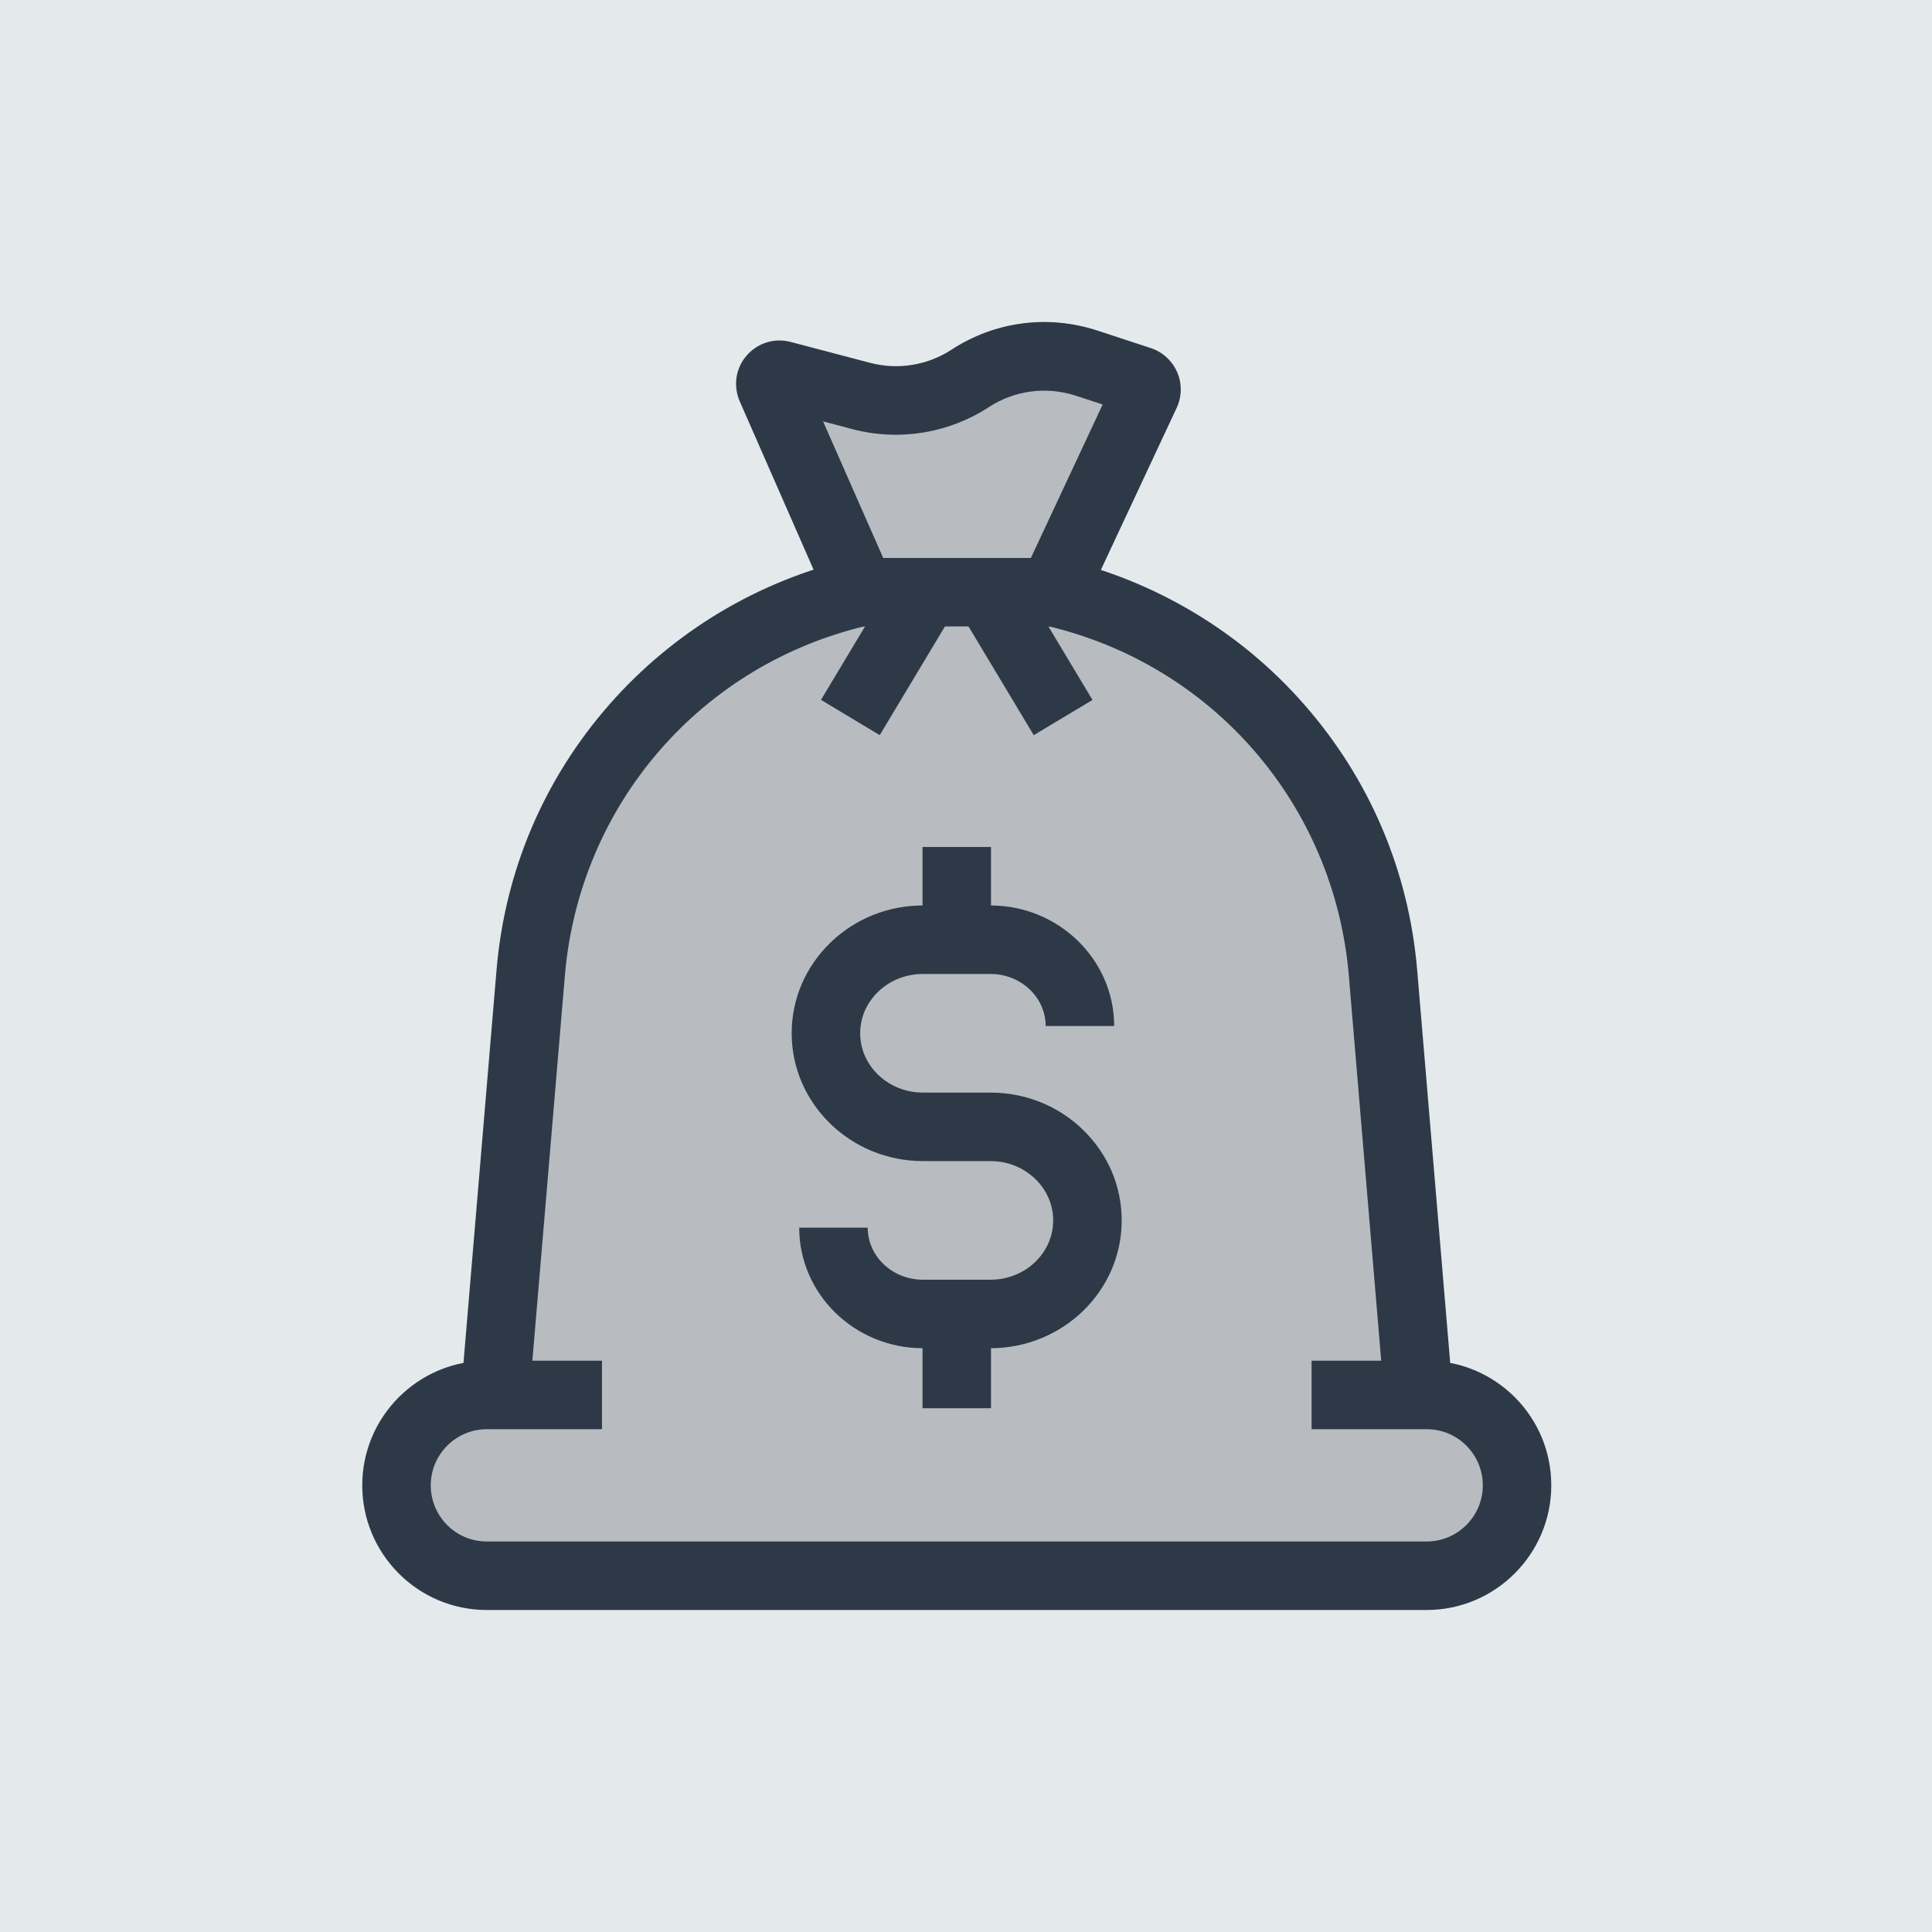 <svg width="48" height="48" viewBox="0 0 48 48" fill="none" xmlns="http://www.w3.org/2000/svg">
<rect width="48" height="48" fill="#E4E9EC"/>
<path d="M20.145 11.651L20.517 12.889C20.796 13.82 20.365 14.817 19.495 15.252L17.393 16.304C17.134 16.433 16.906 16.617 16.726 16.843L15.132 18.834C15.044 18.945 14.968 19.064 14.905 19.189L13.64 21.72C13.547 21.905 13.484 22.105 13.452 22.31L12.5 28.5L12.116 33.489C12.047 34.383 11.364 35.082 10.585 35.524C9.997 35.858 9.5 36.344 9.5 37C9.5 37.986 10.401 38.815 11.092 39.264C11.352 39.433 11.662 39.5 11.972 39.5H35.484C36.119 39.5 36.712 39.183 37.064 38.654C37.343 38.235 37.444 37.723 37.346 37.229L37.15 36.249C37.053 35.767 36.782 35.337 36.389 35.041L35.707 34.53C35.257 34.193 34.97 33.683 34.915 33.123C34.55 29.375 33.869 22.846 33.5 21C33.1 19 31 17.167 30 16.5L27.891 15.445C26.864 14.932 26.479 13.661 27.049 12.664L27.811 11.331C27.935 11.114 28 10.869 28 10.619C28 9.961 27.552 9.388 26.914 9.229L26.485 9.121C26.167 9.042 25.833 9.042 25.515 9.121L24 9.5L22.294 9.926C22.101 9.975 21.898 9.98 21.703 9.94C20.704 9.741 19.853 10.676 20.145 11.651Z" fill="#B8BCC0"/>
<path d="M35.444 40H12.097C11.27 40 10.494 39.677 9.909 39.095C9.323 38.506 9 37.727 9 36.903C9 35.194 10.389 33.806 12.097 33.806H14.956V35.508H12.097C11.328 35.508 10.702 36.134 10.702 36.903C10.702 37.274 10.848 37.624 11.11 37.89C11.372 38.152 11.723 38.298 12.097 38.298H35.444C36.214 38.298 36.84 37.672 36.84 36.903C36.84 36.532 36.694 36.181 36.431 35.916C36.169 35.654 35.819 35.508 35.444 35.508H32.586V33.806H35.444C36.272 33.806 37.047 34.129 37.633 34.711C38.218 35.297 38.541 36.076 38.541 36.903C38.541 38.608 37.153 40 35.444 40Z" fill="#2E3948"/>
<path d="M34.393 34.728L33.512 24.246C33.154 19.991 30.122 16.493 25.966 15.54L26.348 13.882C27.525 14.151 28.645 14.607 29.683 15.23C30.704 15.843 31.619 16.608 32.406 17.507C34.032 19.362 35.002 21.645 35.21 24.106L36.091 34.589L34.393 34.728Z" fill="#2E3948"/>
<path d="M13.149 34.728L11.454 34.585L12.336 24.103C12.543 21.639 13.513 19.358 15.14 17.503C15.926 16.608 16.842 15.843 17.863 15.227C18.901 14.604 20.021 14.151 21.198 13.879L21.579 15.536C17.424 16.489 14.392 19.988 14.034 24.242L13.149 34.728Z" fill="#2E3948"/>
<path d="M26.728 15.564H20.813L20.602 15.04L18.38 9.975C18.213 9.591 18.274 9.155 18.546 8.838C18.819 8.522 19.237 8.389 19.642 8.495L21.62 9.015C22.307 9.196 23.042 9.077 23.638 8.689C24.717 7.984 26.037 7.811 27.263 8.212L28.59 8.648C28.883 8.743 29.121 8.961 29.247 9.247C29.369 9.529 29.366 9.853 29.233 10.135L26.936 15.046L26.728 15.564ZM21.943 13.862H25.612L27.395 10.05L26.732 9.832C26 9.594 25.21 9.696 24.567 10.115C23.57 10.765 22.338 10.966 21.184 10.663L20.449 10.469L21.943 13.862Z" fill="#2E3948"/>
<path d="M23.729 15.144L22.269 14.269L20.397 17.388L21.857 18.264L23.729 15.144Z" fill="#2E3948"/>
<path d="M27.143 17.39L25.271 14.27L23.811 15.145L25.683 18.265L27.143 17.39Z" fill="#2E3948"/>
<path d="M24.621 32.645H22.92V34.987H24.621V32.645Z" fill="#2E3948"/>
<path d="M24.621 21.043H22.92V23.34H24.621V21.043Z" fill="#2E3948"/>
<path d="M24.608 33.496H22.93C21.235 33.496 19.856 32.152 19.856 30.501H21.558C21.558 31.216 22.174 31.794 22.93 31.794H24.608C25.469 31.794 26.166 31.134 26.166 30.321C26.166 29.933 26.006 29.565 25.72 29.29C25.424 29.004 25.029 28.847 24.608 28.847H22.93C21.133 28.847 19.669 27.421 19.669 25.672C19.669 24.817 20.013 24.018 20.636 23.415C21.252 22.823 22.065 22.496 22.93 22.496H24.608C26.302 22.496 27.681 23.841 27.681 25.491H25.979C25.979 24.777 25.363 24.198 24.608 24.198H22.93C22.508 24.198 22.113 24.355 21.817 24.64C21.527 24.92 21.371 25.284 21.371 25.672C21.371 26.485 22.072 27.145 22.93 27.145H24.608C25.472 27.145 26.289 27.472 26.901 28.064C27.524 28.667 27.868 29.466 27.868 30.321C27.871 32.07 26.408 33.496 24.608 33.496Z" fill="#2E3948"/>
</svg>

